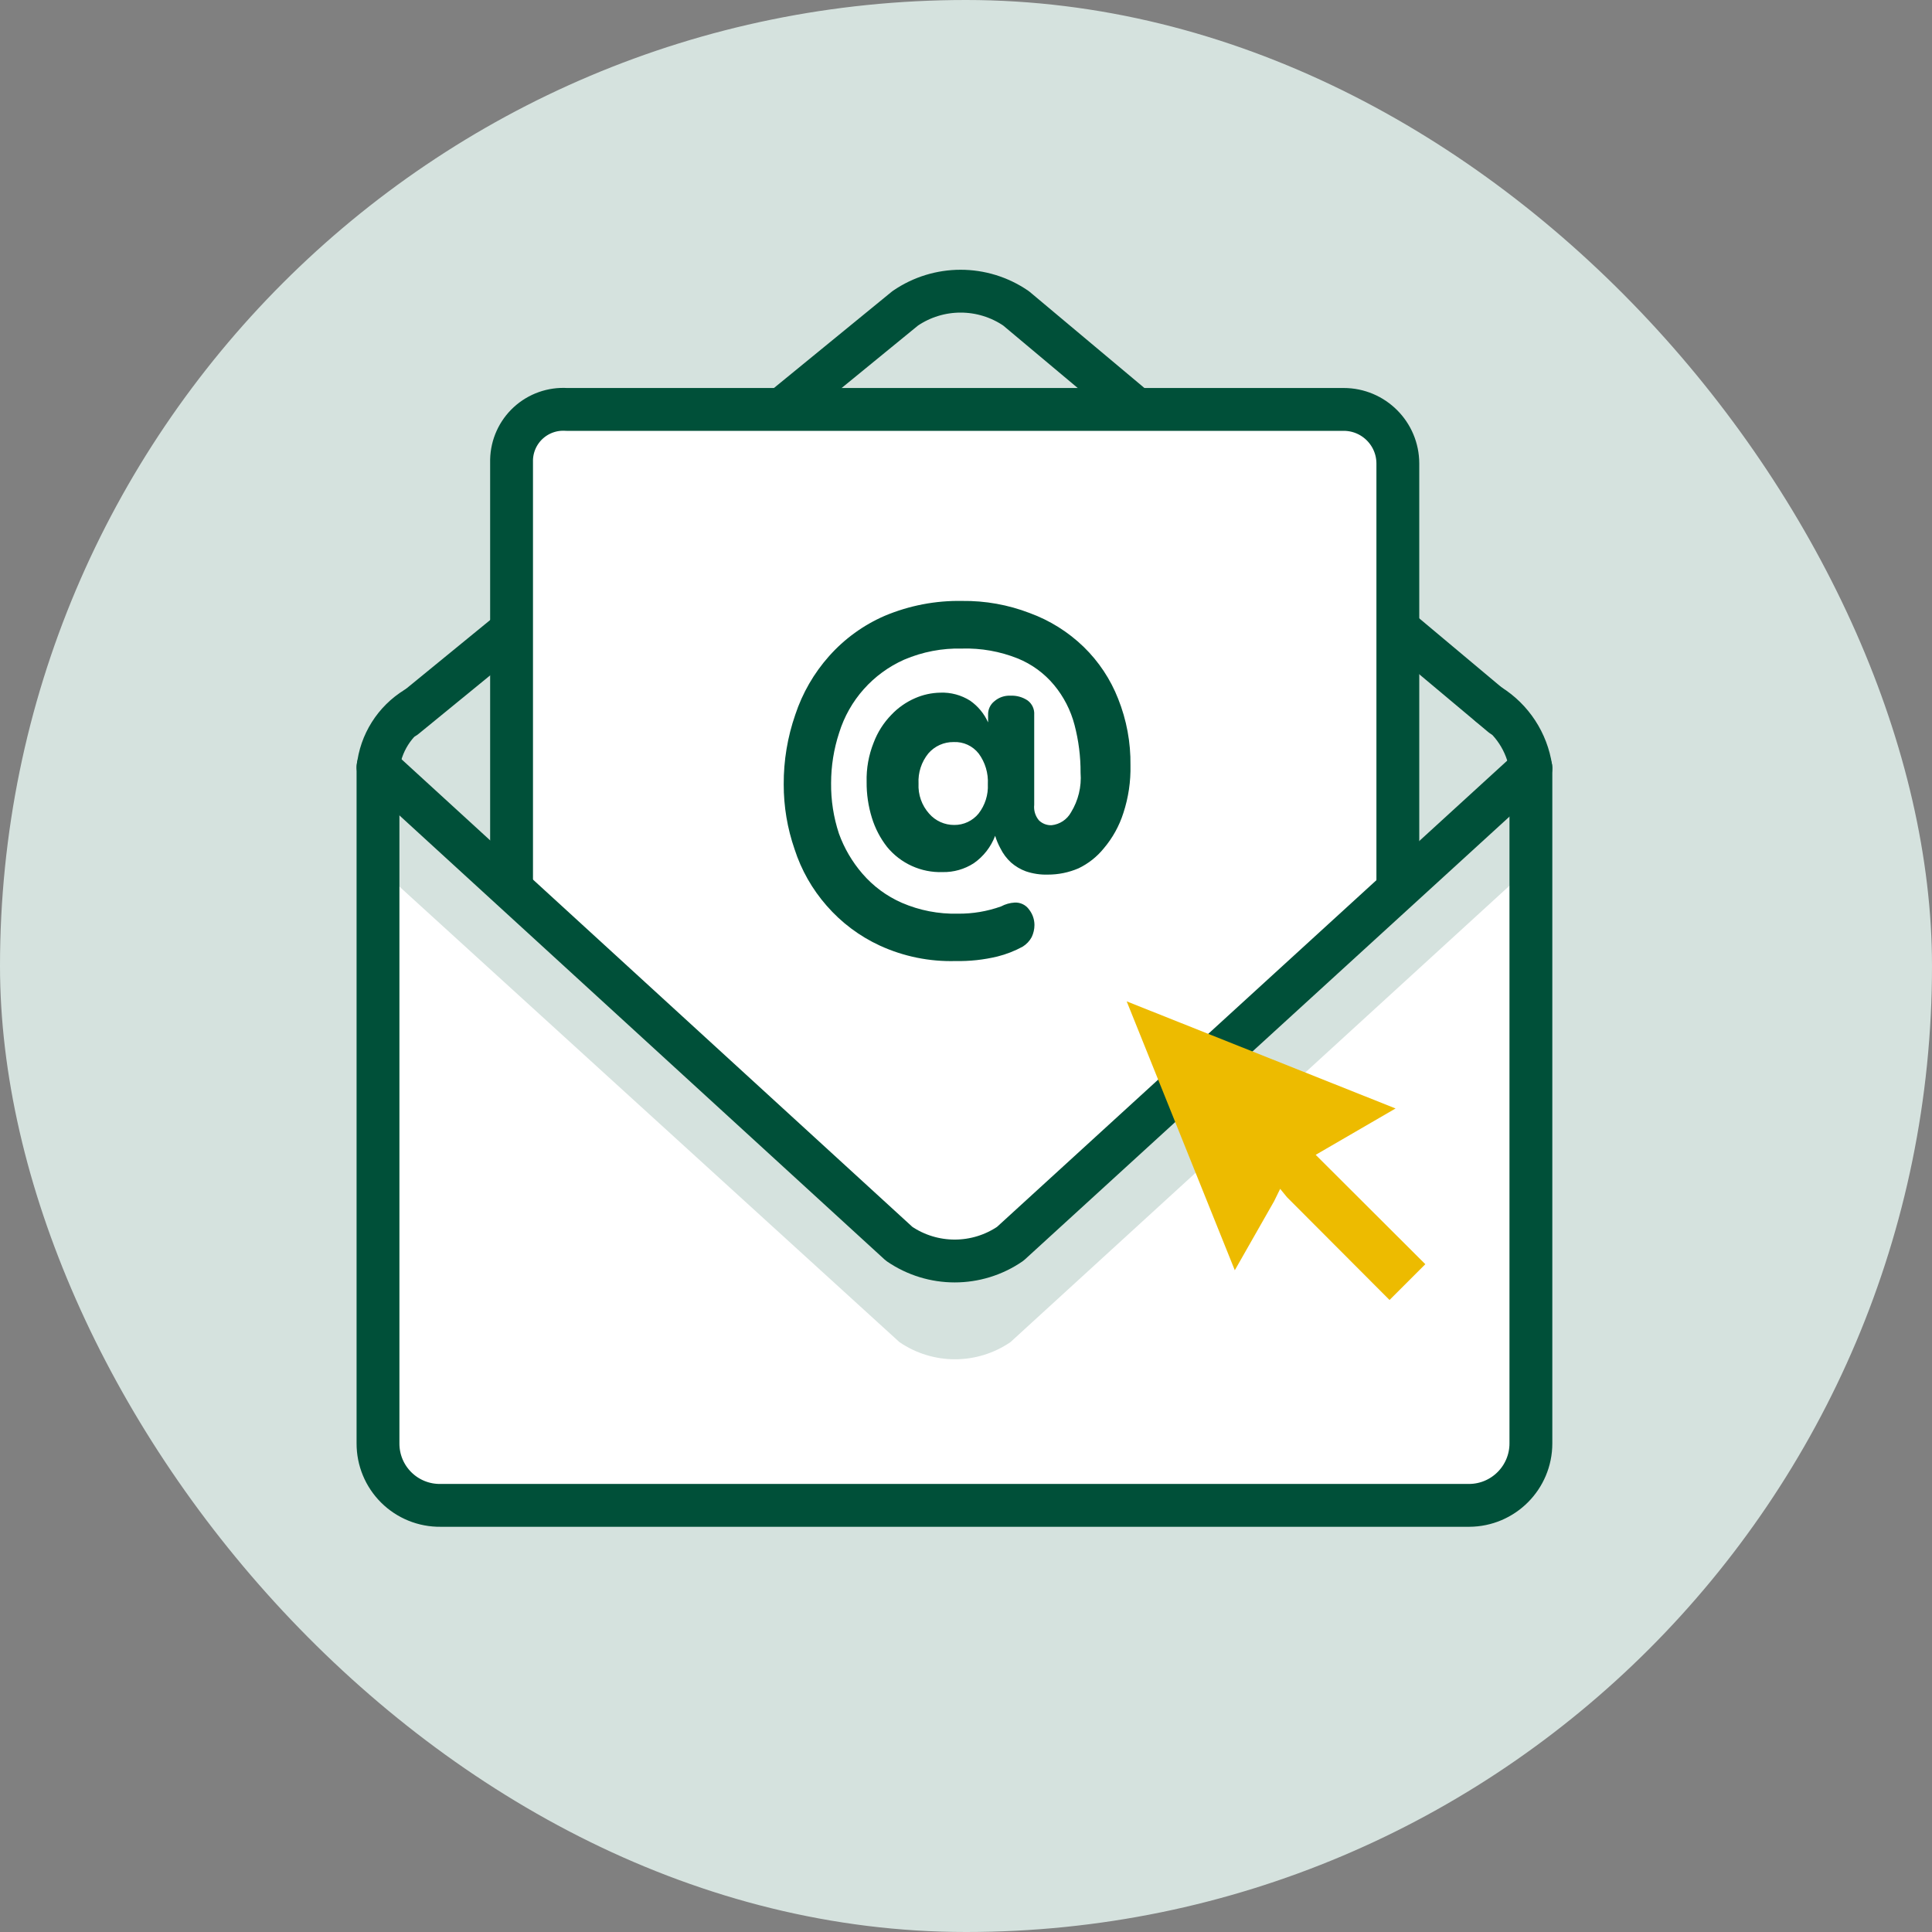 <?xml version="1.0" encoding="UTF-8"?>
<svg width="115px" height="115px" viewBox="0 0 115 115" version="1.1" xmlns="http://www.w3.org/2000/svg" xmlns:xlink="http://www.w3.org/1999/xlink">
    <rect x="0" y="0" width="115" height="115" fill="#808080" stroke="none"/>
    <!-- Generator: sketchtool 57.1 (101010) - https://sketch.com -->
    <title>2D0B4297-8310-4351-BAF9-8910A80844CC</title>
    <desc>Created with sketchtool.</desc>
    <g id="Main-Funnel" stroke="none" stroke-width="1" fill="none" fill-rule="evenodd">
        <g id="pricehubble_test-v1_mobile_2_13-2" transform="translate(-123, -136)">
            <g id="CONTENT" transform="translate(0, 58)">
                <g id="MAIL_ICON" transform="translate(123, 78)">
                    <rect id="Rectangle" fill="#D5E2DE" x="0" y="0" width="115" height="115" rx="57.5"></rect>
                    <g id="Icons_Kommunikation-259" transform="translate(22, 16)">
                        <path d="M34.745,0.27 C30.815,0.72 0.26,28.5 0.26,28.5 C0.26,28.5 30.725,59.7 35,59.715 C39.275,59.73 69.74,28.5 69.74,28.5 C69.74,28.5 38.69,-0.165 34.745,0.27 Z" id="Path" fill="#D5E2DE" fill-rule="nonzero"></path>
                        <path d="M67.4,26.595 L38.48,2.355 C36.491,0.991 33.869,0.991 31.88,2.355 L2.105,26.7" id="Path" stroke="#005039" stroke-width="2.55" stroke-linecap="round" stroke-linejoin="round"></path>
                        <path d="M42.095,8.37 L11.72,8.37 C10.884,8.317 10.063,8.607 9.445,9.173 C8.828,9.739 8.469,10.533 8.45,11.37 L8.45,67.845 C8.458,69.648 9.917,71.107 11.72,71.115 L57.95,71.115 C59.75,71.107 61.205,69.645 61.205,67.845 L61.205,11.595 C61.205,9.814 59.761,8.37 57.98,8.37 L42.095,8.37 Z" id="Path" stroke="#005039" stroke-width="2.55" fill="#FFFFFF" fill-rule="nonzero" stroke-linecap="round" stroke-linejoin="round"></path>
                        <path d="M39.845,32.835 C40.046,33.028 40.317,33.131 40.595,33.12 C41.082,33.069 41.513,32.783 41.75,32.355 C42.184,31.65 42.384,30.826 42.32,30 C42.325,29.038 42.204,28.08 41.96,27.15 C41.733,26.281 41.319,25.472 40.745,24.78 C40.163,24.078 39.416,23.532 38.57,23.19 C37.521,22.772 36.398,22.573 35.27,22.605 C34.086,22.574 32.909,22.799 31.82,23.265 C29.964,24.09 28.553,25.675 27.95,27.615 C27.632,28.583 27.47,29.596 27.47,30.615 C27.459,31.634 27.616,32.647 27.935,33.615 C28.25,34.489 28.723,35.297 29.33,36 C29.974,36.75 30.779,37.345 31.685,37.74 C32.735,38.193 33.871,38.413 35.015,38.385 C35.894,38.395 36.768,38.248 37.595,37.95 C37.841,37.819 38.112,37.742 38.39,37.725 C38.733,37.704 39.063,37.863 39.26,38.145 C39.463,38.407 39.574,38.729 39.575,39.06 C39.574,39.309 39.517,39.555 39.41,39.78 C39.284,40.015 39.097,40.211 38.87,40.35 C38.397,40.608 37.893,40.804 37.37,40.935 C36.555,41.131 35.718,41.222 34.88,41.205 C33.33,41.248 31.79,40.935 30.38,40.29 C29.163,39.73 28.079,38.917 27.2,37.905 C26.343,36.927 25.694,35.783 25.295,34.545 C24.866,33.305 24.648,32.002 24.65,30.69 C24.642,29.276 24.876,27.871 25.34,26.535 C25.766,25.25 26.45,24.066 27.35,23.055 C28.267,22.023 29.398,21.204 30.665,20.655 C32.122,20.043 33.69,19.741 35.27,19.77 C36.644,19.753 38.008,19.997 39.29,20.49 C40.489,20.928 41.582,21.613 42.5,22.5 C43.397,23.372 44.098,24.425 44.555,25.59 C45.058,26.849 45.308,28.194 45.29,29.55 C45.311,30.512 45.169,31.47 44.87,32.385 C44.624,33.161 44.226,33.88 43.7,34.5 C43.294,35.001 42.781,35.406 42.2,35.685 C41.622,35.934 40.999,36.062 40.37,36.06 C39.927,36.073 39.485,36.007 39.065,35.865 C38.74,35.746 38.44,35.568 38.18,35.34 C37.92,35.101 37.706,34.816 37.55,34.5 C37.42,34.261 37.314,34.01 37.235,33.75 C36.985,34.411 36.541,34.982 35.96,35.385 C35.411,35.739 34.768,35.922 34.115,35.91 C32.836,35.955 31.61,35.4 30.8,34.41 C30.398,33.894 30.093,33.31 29.9,32.685 C29.684,31.991 29.578,31.267 29.585,30.54 C29.564,29.74 29.707,28.943 30.005,28.2 C30.238,27.584 30.595,27.022 31.055,26.55 C31.453,26.128 31.933,25.792 32.465,25.56 C32.938,25.352 33.448,25.24 33.965,25.23 C34.595,25.204 35.218,25.372 35.75,25.71 C36.215,26.036 36.583,26.481 36.815,27 L36.815,26.55 C36.804,26.236 36.943,25.935 37.19,25.74 C37.456,25.511 37.799,25.392 38.15,25.41 C38.512,25.393 38.87,25.493 39.17,25.695 C39.438,25.894 39.585,26.217 39.56,26.55 L39.56,31.905 C39.523,32.241 39.626,32.577 39.845,32.835 Z M36.245,32.43 C36.635,31.931 36.832,31.308 36.8,30.675 C36.835,30.026 36.644,29.385 36.26,28.86 C35.903,28.399 35.343,28.141 34.76,28.17 C34.185,28.163 33.636,28.41 33.26,28.845 C32.848,29.351 32.639,29.993 32.675,30.645 C32.642,31.3 32.868,31.941 33.305,32.43 C33.682,32.864 34.23,33.11 34.805,33.105 C35.362,33.109 35.892,32.861 36.245,32.43 L36.245,32.43 Z" id="Shape" fill="#005039" fill-rule="nonzero"></path>
                        <path d="M1.31,73.275 C2.465,74.925 67.31,74.46 68.435,72.795 C69.56,71.13 69.125,29.715 69.125,29.715 C69.125,29.715 38,59.7 35,59.715 C32,59.73 0.5,29.715 0.5,29.715 C0.5,29.715 0.155,71.625 1.31,73.275 Z" id="Path" fill="#FFFFFF" fill-rule="nonzero"></path>
                        <path d="M62.795,36.345 C62.795,36.345 37.715,59.88 34.46,59.895 C31.535,59.895 4.28,34.095 4.28,34.095 C4.28,34.095 1.565,27.945 0.5,30.555 C-0.565,33.165 1.535,36.555 1.535,36.555 L31.535,63.885 C33.528,65.251 36.157,65.251 38.15,63.885 L68,36.585 C68,36.585 70.49,33.585 69.5,31.335 C68.36,28.905 62.795,36.345 62.795,36.345 Z" id="Path" fill="#D5E2DE" fill-rule="nonzero"></path>
                        <path d="M66.68,25.98 C68.001,26.808 68.894,28.173 69.125,29.715 L69.125,69.915 C69.125,71.947 67.482,73.597 65.45,73.605 L4.22,73.605 C3.235,73.617 2.286,73.233 1.587,72.539 C0.887,71.846 0.496,70.9 0.5,69.915 L0.5,29.715 C0.654,28.24 1.486,26.92 2.75,26.145" id="Path" stroke="#005039" stroke-width="2.55" stroke-linecap="round" stroke-linejoin="round"></path>
                        <path d="M0.5,29.64 L0.5,29.64 C0.5,29.64 31.52,58.035 31.52,58.035 C33.513,59.401 36.142,59.401 38.135,58.035 L69.125,29.715" id="Path" stroke="#005039" stroke-width="2.55" stroke-linecap="round" stroke-linejoin="round"></path>
                        <polygon id="Path" fill="#EDBB00" fill-rule="nonzero" points="54.605 55.26 60.71 61.38 62.84 59.25 56.315 52.74 61.07 49.98 45.065 43.605 51.5 59.61 53.84 55.5 54.2 54.765"></polygon>
                    </g>
                </g>
            </g>
        </g>
    </g>
</svg>